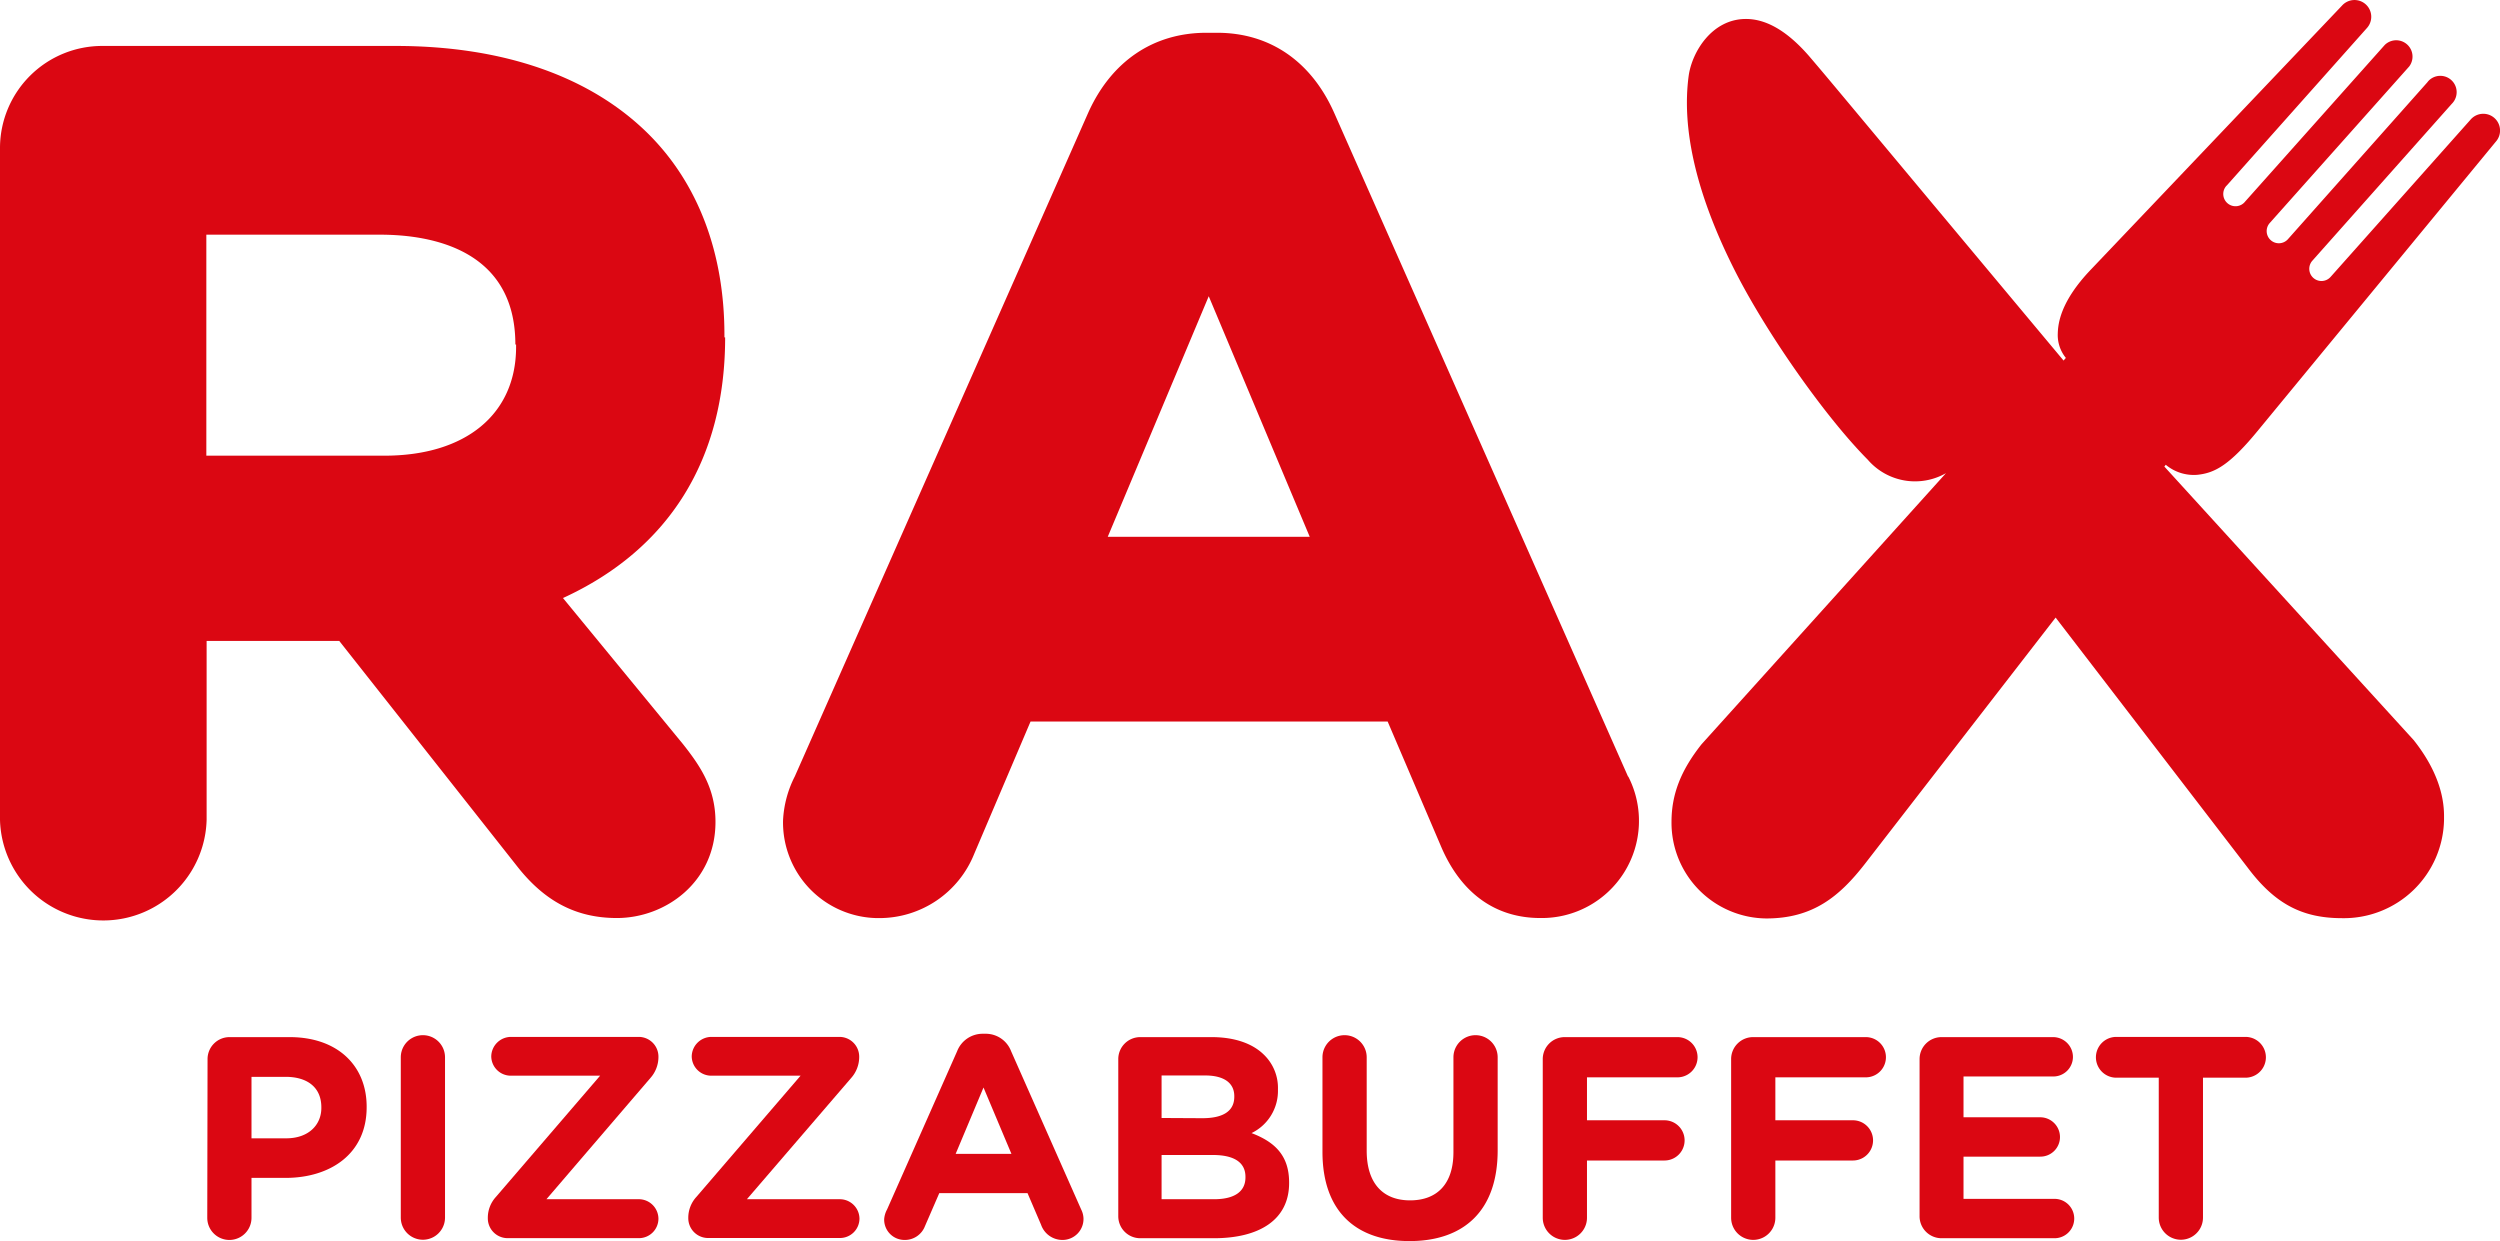 <svg xmlns="http://www.w3.org/2000/svg" viewBox="0 0 349.31 173.42"><defs><style>.cls-1{fill:#db0712;}.cls-2{isolation:isolate;}</style></defs><title>rax-pizzabuffet-v2</title><g id="Layer_2" data-name="Layer 2"><g id="Layer_1-2" data-name="Layer 1"><g id="Layer_1-2-2" data-name="Layer 1-2"><path class="cls-1" d="M101.22,47.14V46.8c0-11.42-3.65-21.09-10.54-28C82.58,10.7,70.35,6.42,55.3,6.42H14.39A14.28,14.28,0,0,0,0,20.59a2.53,2.53,0,0,0,0,.28v92.92a14.44,14.44,0,0,0,28.87.76v-25H47.4l24.8,31.42c3.9,5,8.33,7.3,14,7.3,6.77,0,13.77-5,13.77-13.43,0-4.72-2.14-7.83-4.55-10.88L78.66,83.56c14.83-6.8,22.66-19.36,22.66-36.42m-29.21,1v.34c0,9.37-7,15.19-18.4,15.19H28.83V32.79H53.11c7.06,0,18.9,2,18.9,15.35"/><path class="cls-1" d="M227.47,108.49,186.4,15.73c-3.21-7.19-9-11.15-16.33-11.15h-1.51c-7.42,0-13.28,4-16.5,11.15l-41,92.74a15.08,15.08,0,0,0-1.65,6.17,13.37,13.37,0,0,0,13.1,13.64h.31a14.28,14.28,0,0,0,13.31-9l7.86-18.46h49.9l7.54,17.64c2.8,6.41,7.57,9.81,13.8,9.81a13.58,13.58,0,0,0,12.29-19.75M183,75H154.78l14.11-33.61Z"/><path class="cls-1" d="M348.73,19.79a2.34,2.34,0,1,0-3.51-3.1l-19.58,22a1.7,1.7,0,0,1-2.55-2.26h0L342.58,14.5a2.28,2.28,0,0,0-3.22-3.24,2.31,2.31,0,0,0-.2.24L319.67,33.43a1.7,1.7,0,0,1-2.54-2.26L336.62,9.29a2.28,2.28,0,0,0-3.42-3L313.71,28.15A1.7,1.7,0,0,1,311,26.06a1.14,1.14,0,0,1,.15-.16l19.58-22a2.34,2.34,0,1,0-3.5-3.11h0L292.2,37.61c-4.31,4.49-4.64,7.58-4.68,9a5.07,5.07,0,0,0,1.13,3.4l-.32.37C256,11.68,256.06,11.69,252.79,7.86c-3-3.46-5.94-5.21-8.84-5.21-4.77,0-7.54,4.64-8,7.93-1,7.37,1,16.63,6.72,27.76,4.51,8.74,12.55,20.11,18.3,25.89a8.72,8.72,0,0,0,10.93,1.88L237.74,104c-2.9,3.67-4.19,7-4.19,10.84a13.37,13.37,0,0,0,13.24,13.49h0c6.51,0,10.23-3.06,13.8-7.65l26.63-34.39,26.88,35c3.77,5,7.57,7,13.13,7a14,14,0,0,0,14.26-13.74V114c0-4.36-2.28-8.13-4.25-10.6L302.41,65.19l.2-.25a6.1,6.1,0,0,0,4.44,1.4c2.37-.26,4.43-1.26,8.56-6.33Z"/><g class="cls-2"><g class="cls-2"><path class="cls-1" d="M29,148a3.07,3.07,0,0,1,3.09-3.09h8.38c6.71,0,10.76,4,10.76,9.72v.08c0,6.5-5.06,9.87-11.36,9.87H35.14v5.58a3.09,3.09,0,0,1-6.18,0ZM40,159.05c3.09,0,4.9-1.85,4.9-4.25v-.08c0-2.77-1.93-4.26-5-4.26H35.14v8.59Z"/><path class="cls-1" d="M56,147.73a3.09,3.09,0,1,1,6.18,0v22.4a3.09,3.09,0,1,1-6.18,0Z"/></g><g class="cls-2"><path class="cls-1" d="M68.16,170.25v-.12a4.31,4.31,0,0,1,1.13-2.89L83.85,150.3H71.37a2.73,2.73,0,0,1-2.73-2.69,2.77,2.77,0,0,1,2.73-2.73H89.31A2.76,2.76,0,0,1,92,147.61v.12a4.42,4.42,0,0,1-1.12,2.89L76.35,167.56h13A2.75,2.75,0,0,1,92,170.29,2.73,2.73,0,0,1,89.31,173H70.89A2.77,2.77,0,0,1,68.16,170.25Z"/></g><g class="cls-2"><path class="cls-1" d="M96.17,170.25v-.12a4.31,4.31,0,0,1,1.13-2.89l14.56-16.94H99.38a2.73,2.73,0,0,1-2.73-2.69,2.77,2.77,0,0,1,2.73-2.73h17.94a2.76,2.76,0,0,1,2.73,2.73v.12a4.42,4.42,0,0,1-1.12,2.89l-14.57,16.94h13a2.75,2.75,0,0,1,2.73,2.73,2.73,2.73,0,0,1-2.73,2.69H98.9A2.77,2.77,0,0,1,96.17,170.25Z"/></g><g class="cls-2"><path class="cls-1" d="M123.94,169l9.79-22.11a3.83,3.83,0,0,1,3.61-2.45h.37a3.79,3.79,0,0,1,3.57,2.45L151.07,169a3,3,0,0,1,.32,1.25,2.93,2.93,0,0,1-2.93,3,3.16,3.16,0,0,1-3-2.13l-1.89-4.41H131.24l-2,4.61a3,3,0,0,1-2.85,1.93,2.84,2.84,0,0,1-2.85-2.89A3.31,3.31,0,0,1,123.94,169Zm17.38-7.78-3.9-9.27-3.89,9.27Z"/><path class="cls-1" d="M156.25,148a3.07,3.07,0,0,1,3.09-3.09h9.95c3.21,0,5.74.89,7.34,2.49a6.44,6.44,0,0,1,1.93,4.78v.08a6.55,6.55,0,0,1-3.69,6.06c3.25,1.24,5.25,3.13,5.25,6.9v.08c0,5.14-4.17,7.71-10.51,7.71H159.34a3.07,3.07,0,0,1-3.09-3.09ZM168,156.24c2.73,0,4.46-.88,4.46-3v-.08c0-1.85-1.45-2.89-4.06-2.89h-6.1v5.94Zm1.65,11.32c2.73,0,4.37-1,4.37-3.05v-.08c0-1.89-1.4-3.05-4.57-3.05h-7.15v6.18Z"/><path class="cls-1" d="M184.78,160.94V147.73a3.09,3.09,0,0,1,6.18,0v13.05c0,4.57,2.28,6.94,6.06,6.94s6.06-2.29,6.06-6.74V147.73a3.09,3.09,0,0,1,6.18,0v13c0,8.5-4.78,12.68-12.32,12.68S184.78,169.2,184.78,160.94Z"/><path class="cls-1" d="M215.56,148a3.07,3.07,0,0,1,3.09-3.09h15.73a2.81,2.81,0,0,1,0,5.62H221.74v6h10.83a2.81,2.81,0,0,1,0,5.62H221.74v8a3.09,3.09,0,1,1-6.18,0Z"/><path class="cls-1" d="M241.88,148a3.07,3.07,0,0,1,3.09-3.09H260.7a2.81,2.81,0,0,1,0,5.62H248.06v6H258.9a2.81,2.81,0,0,1,0,5.62H248.06v8a3.09,3.09,0,1,1-6.18,0Z"/><path class="cls-1" d="M268.21,169.89V148a3.07,3.07,0,0,1,3.09-3.09h15.57a2.78,2.78,0,0,1,2.77,2.77,2.74,2.74,0,0,1-2.77,2.73H274.35v5.7h10.71a2.77,2.77,0,0,1,2.77,2.77,2.74,2.74,0,0,1-2.77,2.73H274.35v5.9h12.72a2.75,2.75,0,1,1,0,5.5H271.3A3.07,3.07,0,0,1,268.21,169.89Z"/><path class="cls-1" d="M301.63,150.58H295.7a2.85,2.85,0,1,1,0-5.7h18.05a2.85,2.85,0,1,1,0,5.7h-5.94v19.55a3.09,3.09,0,1,1-6.18,0Z"/></g></g></g></g></g></svg>